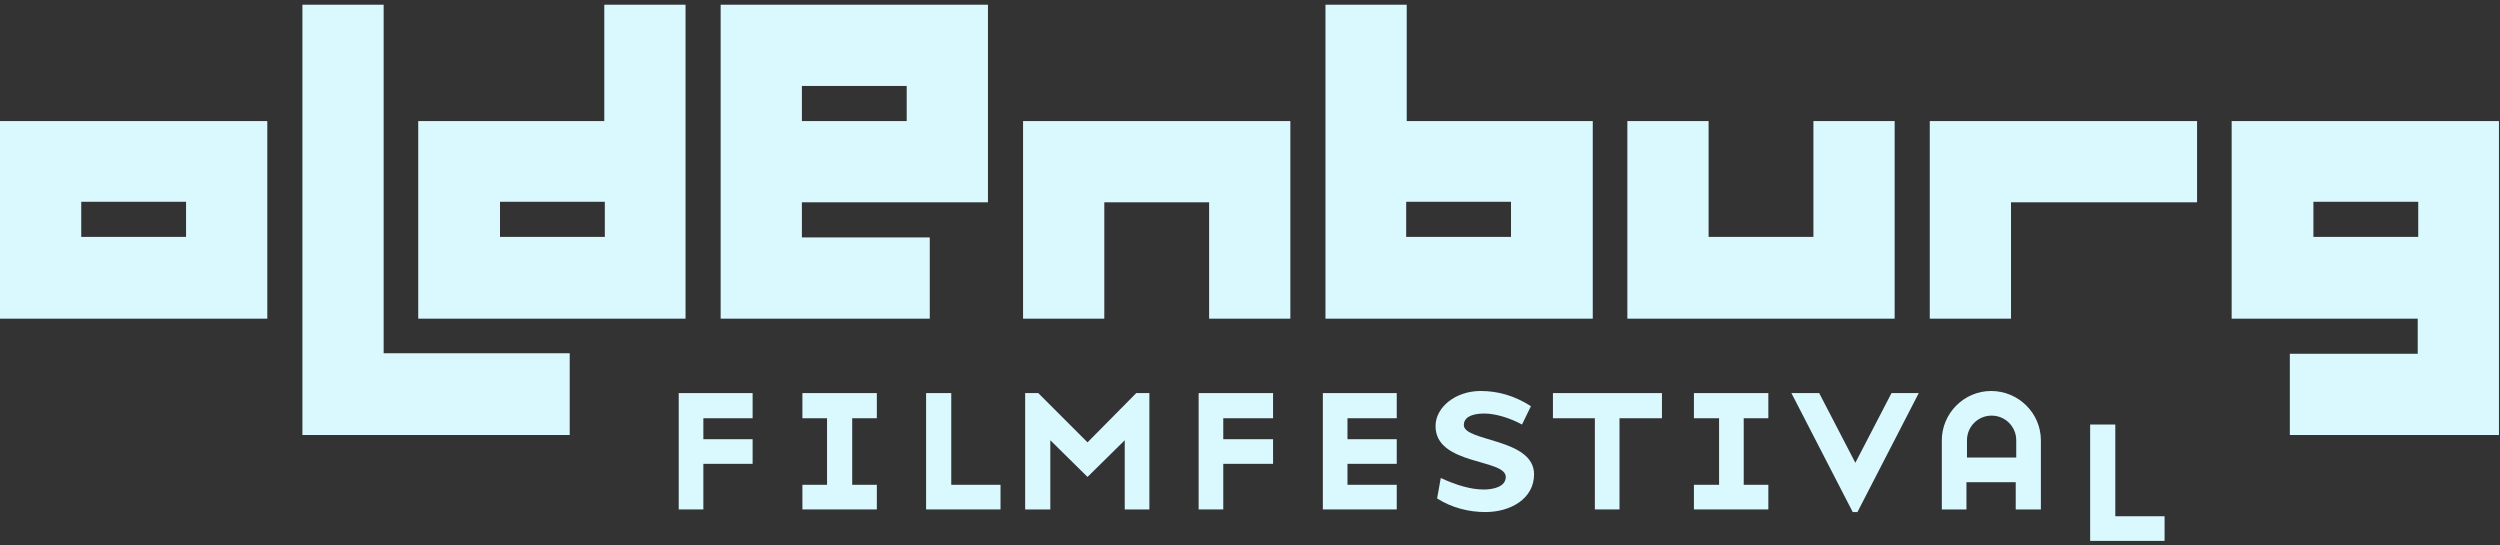 <?xml version="1.0" encoding="UTF-8"?>
<svg width="100%" height="100%" viewBox="0 0 477 104" version="1.1" xmlns="http://www.w3.org/2000/svg" xmlns:xlink="http://www.w3.org/1999/xlink" >
   
    <rect x="0" y="0" width="477" height="104" fill="#333333" stroke="none"/>
   
    <g stroke="none" stroke-width="1" fill="none" fill-rule="evenodd" >
        <g  fill="#d9f9ff">
            <g  >
                <path d="M303.9,60.8 L252.9,60.8 L252.9,0.9 L268.4,0.9 L268.4,23.1 L303.9,23.1 L303.9,60.8 L303.9,60.8 L303.9,60.8 Z M288.3,45.2 L288.3,38.5 L268.3,38.5 L268.3,45.2 L288.3,45.2 L288.3,45.2 L288.3,45.2 Z" ></path>
                <path d="M246.2,60.8 L230.7,60.8 L230.7,38.6 L210.7,38.6 L210.7,60.8 L195.2,60.8 L195.2,23.1 L246.2,23.1 L246.2,60.8 L246.2,60.8 Z" ></path>
                <path d="M108.7,83 L57.7,83 L57.7,0.9 L73.2,0.9 L73.2,67.4 L108.7,67.4 L108.7,83 L108.7,83 Z" ></path>
                <path d="M361.5,23.1 L346,23.1 L346,45.2 L326,45.2 L326,23.1 L310.5,23.1 L310.5,60.8 L361.5,60.8 L361.5,23.1 L361.5,23.1 Z" ></path>
                <path d="M173,23.1 L173,16.4 L153,16.4 L153,23.1 L173,23.1 L173,23.1 L173,23.1 Z M188.5,38.6 L153,38.6 L153,45.3 L177.4,45.3 L177.4,60.8 L137.5,60.8 L137.5,0.9 L188.5,0.9 L188.5,38.6 L188.5,38.6 L188.5,38.6 Z" ></path>
                <path d="M79.8,60.8 L130.8,60.8 L130.8,0.9 L115.3,0.9 L115.3,23.1 L79.8,23.1 L79.8,60.8 L79.8,60.8 L79.8,60.8 Z M95.4,45.2 L95.4,38.5 L115.4,38.5 L115.4,45.2 L95.4,45.2 L95.4,45.2 L95.4,45.2 Z" ></path>
                <path d="M419.2,38.6 L383.7,38.6 L383.7,60.8 L368.2,60.8 L368.2,23.1 L419.2,23.1 L419.2,38.6 L419.2,38.6 Z" ></path>
                <path d="M441.4,45.2 L441.4,38.5 L461.4,38.5 L461.4,45.2 L441.4,45.2 L441.4,45.2 L441.4,45.2 Z M425.8,60.8 L461.3,60.8 L461.3,67.5 L436.9,67.5 L436.9,83 L476.8,83 L476.8,23.1 L425.8,23.1 L425.8,60.8 L425.8,60.8 L425.8,60.8 Z" ></path>
                <path d="M15.5,45.2 L15.5,38.5 L35.5,38.5 L35.5,45.2 L15.5,45.2 L15.5,45.2 L15.5,45.2 Z M0,60.8 L51,60.8 L51,23.1 L0,23.1 L0,60.8 L0,60.8 L0,60.8 Z" ></path>
                <path d="M129.5,97.2 L134.2,97.2 L134.2,88.5 L143.6,88.5 L143.6,83.8 L134.2,83.8 L134.2,79.8 L143.6,79.8 L143.6,75 L129.5,75 L129.5,97.2 L129.5,97.2 Z" ></path>
                <path d="M167.3,97.2 L167.3,92.5 L162.6,92.5 L162.6,79.8 L167.3,79.8 L167.3,75 L153.1,75 L153.1,79.8 L157.8,79.8 L157.8,92.5 L153.1,92.5 L153.1,97.2 L167.3,97.2 L167.3,97.2 Z" ></path>
                <path d="M176.7,97.2 L190.9,97.2 L190.9,92.5 L181.5,92.5 L181.5,75 L176.7,75 L176.7,97.2 L176.7,97.2 Z" ></path>
                <path d="M219.3,75 L216.8,75 L207.5,84.4 L198.1,75 L195.6,75 L195.6,97.2 L200.4,97.2 L200.4,84 L207.5,91 L214.6,84 L214.6,97.2 L219.3,97.2 L219.3,75 L219.3,75 Z" ></path>
                <path d="M228.7,97.2 L233.4,97.2 L233.4,88.5 L242.9,88.5 L242.9,83.8 L233.4,83.8 L233.4,79.8 L242.9,79.8 L242.9,75 L228.7,75 L228.7,97.2 L228.7,97.2 Z" ></path>
                <path d="M252.4,97.2 L266.5,97.2 L266.5,92.5 L257.1,92.5 L257.1,88.5 L266.5,88.5 L266.5,83.8 L257.1,83.8 L257.1,79.8 L266.5,79.8 L266.5,75 L252.4,75 L252.4,97.2 L252.4,97.2 Z" ></path>
                <path d="M292.7,90.5 C292.7,83.6 279.3,84.3 279.3,81.1 C279.3,79.8 280.5,78.9 283.2,78.9 C285.4,78.9 288.2,79.8 290.4,81 L292.1,77.5 C289,75.5 285.8,74.6 282.5,74.6 C277.7,74.6 273.9,77.7 273.9,81.3 C273.9,88.8 287.3,87.5 287.3,91 C287.3,92.8 285.1,93.4 283.1,93.4 C280.7,93.4 277.9,92.6 274.9,91.2 L274.2,95.1 C277,96.9 280.3,97.7 283.4,97.7 C288.3,97.7 292.7,95.1 292.7,90.5 L292.7,90.5 L292.7,90.5 Z" ></path>
                <path d="M304.3,79.8 L304.3,97.2 L309,97.2 L309,79.8 L317.1,79.8 L317.1,75 L296.3,75 L296.3,79.8 L304.3,79.8 L304.3,79.8 Z" ></path>
                <path d="M337.4,97.2 L337.4,92.5 L332.7,92.5 L332.7,79.8 L337.4,79.8 L337.4,75 L323.2,75 L323.2,79.8 L328,79.8 L328,92.5 L323.2,92.5 L323.2,97.2 L337.4,97.2 L337.4,97.2 Z" ></path>
                <path d="M366.1,75 L360.9,75 L354,88.3 L347.1,75 L341.8,75 L353.5,97.7 L354.4,97.7 L366.1,75 L366.1,75 Z" ></path>
                <path d="M384.7,87.3 L375.3,87.3 L375.3,84 C375.3,81.4 377.4,79.3 380,79.3 C382.6,79.3 384.7,81.4 384.7,84 L384.7,87.3 L384.7,87.3 L384.7,87.3 Z M375.2,92 L384.6,92 L384.6,97.2 L389.4,97.2 L389.4,84 C389.4,78.8 385.1,74.6 379.9,74.6 C374.7,74.6 370.5,78.9 370.5,84 L370.5,97.2 L375.2,97.2 L375.2,92 L375.2,92 L375.2,92 Z" ></path>
                <path d="M398.8,103.2 L413,103.2 L413,98.5 L403.6,98.5 L403.6,81 L398.8,81 L398.8,103.2 L398.8,103.2 Z" ></path>
            </g>
        </g>
    </g>
</svg>
